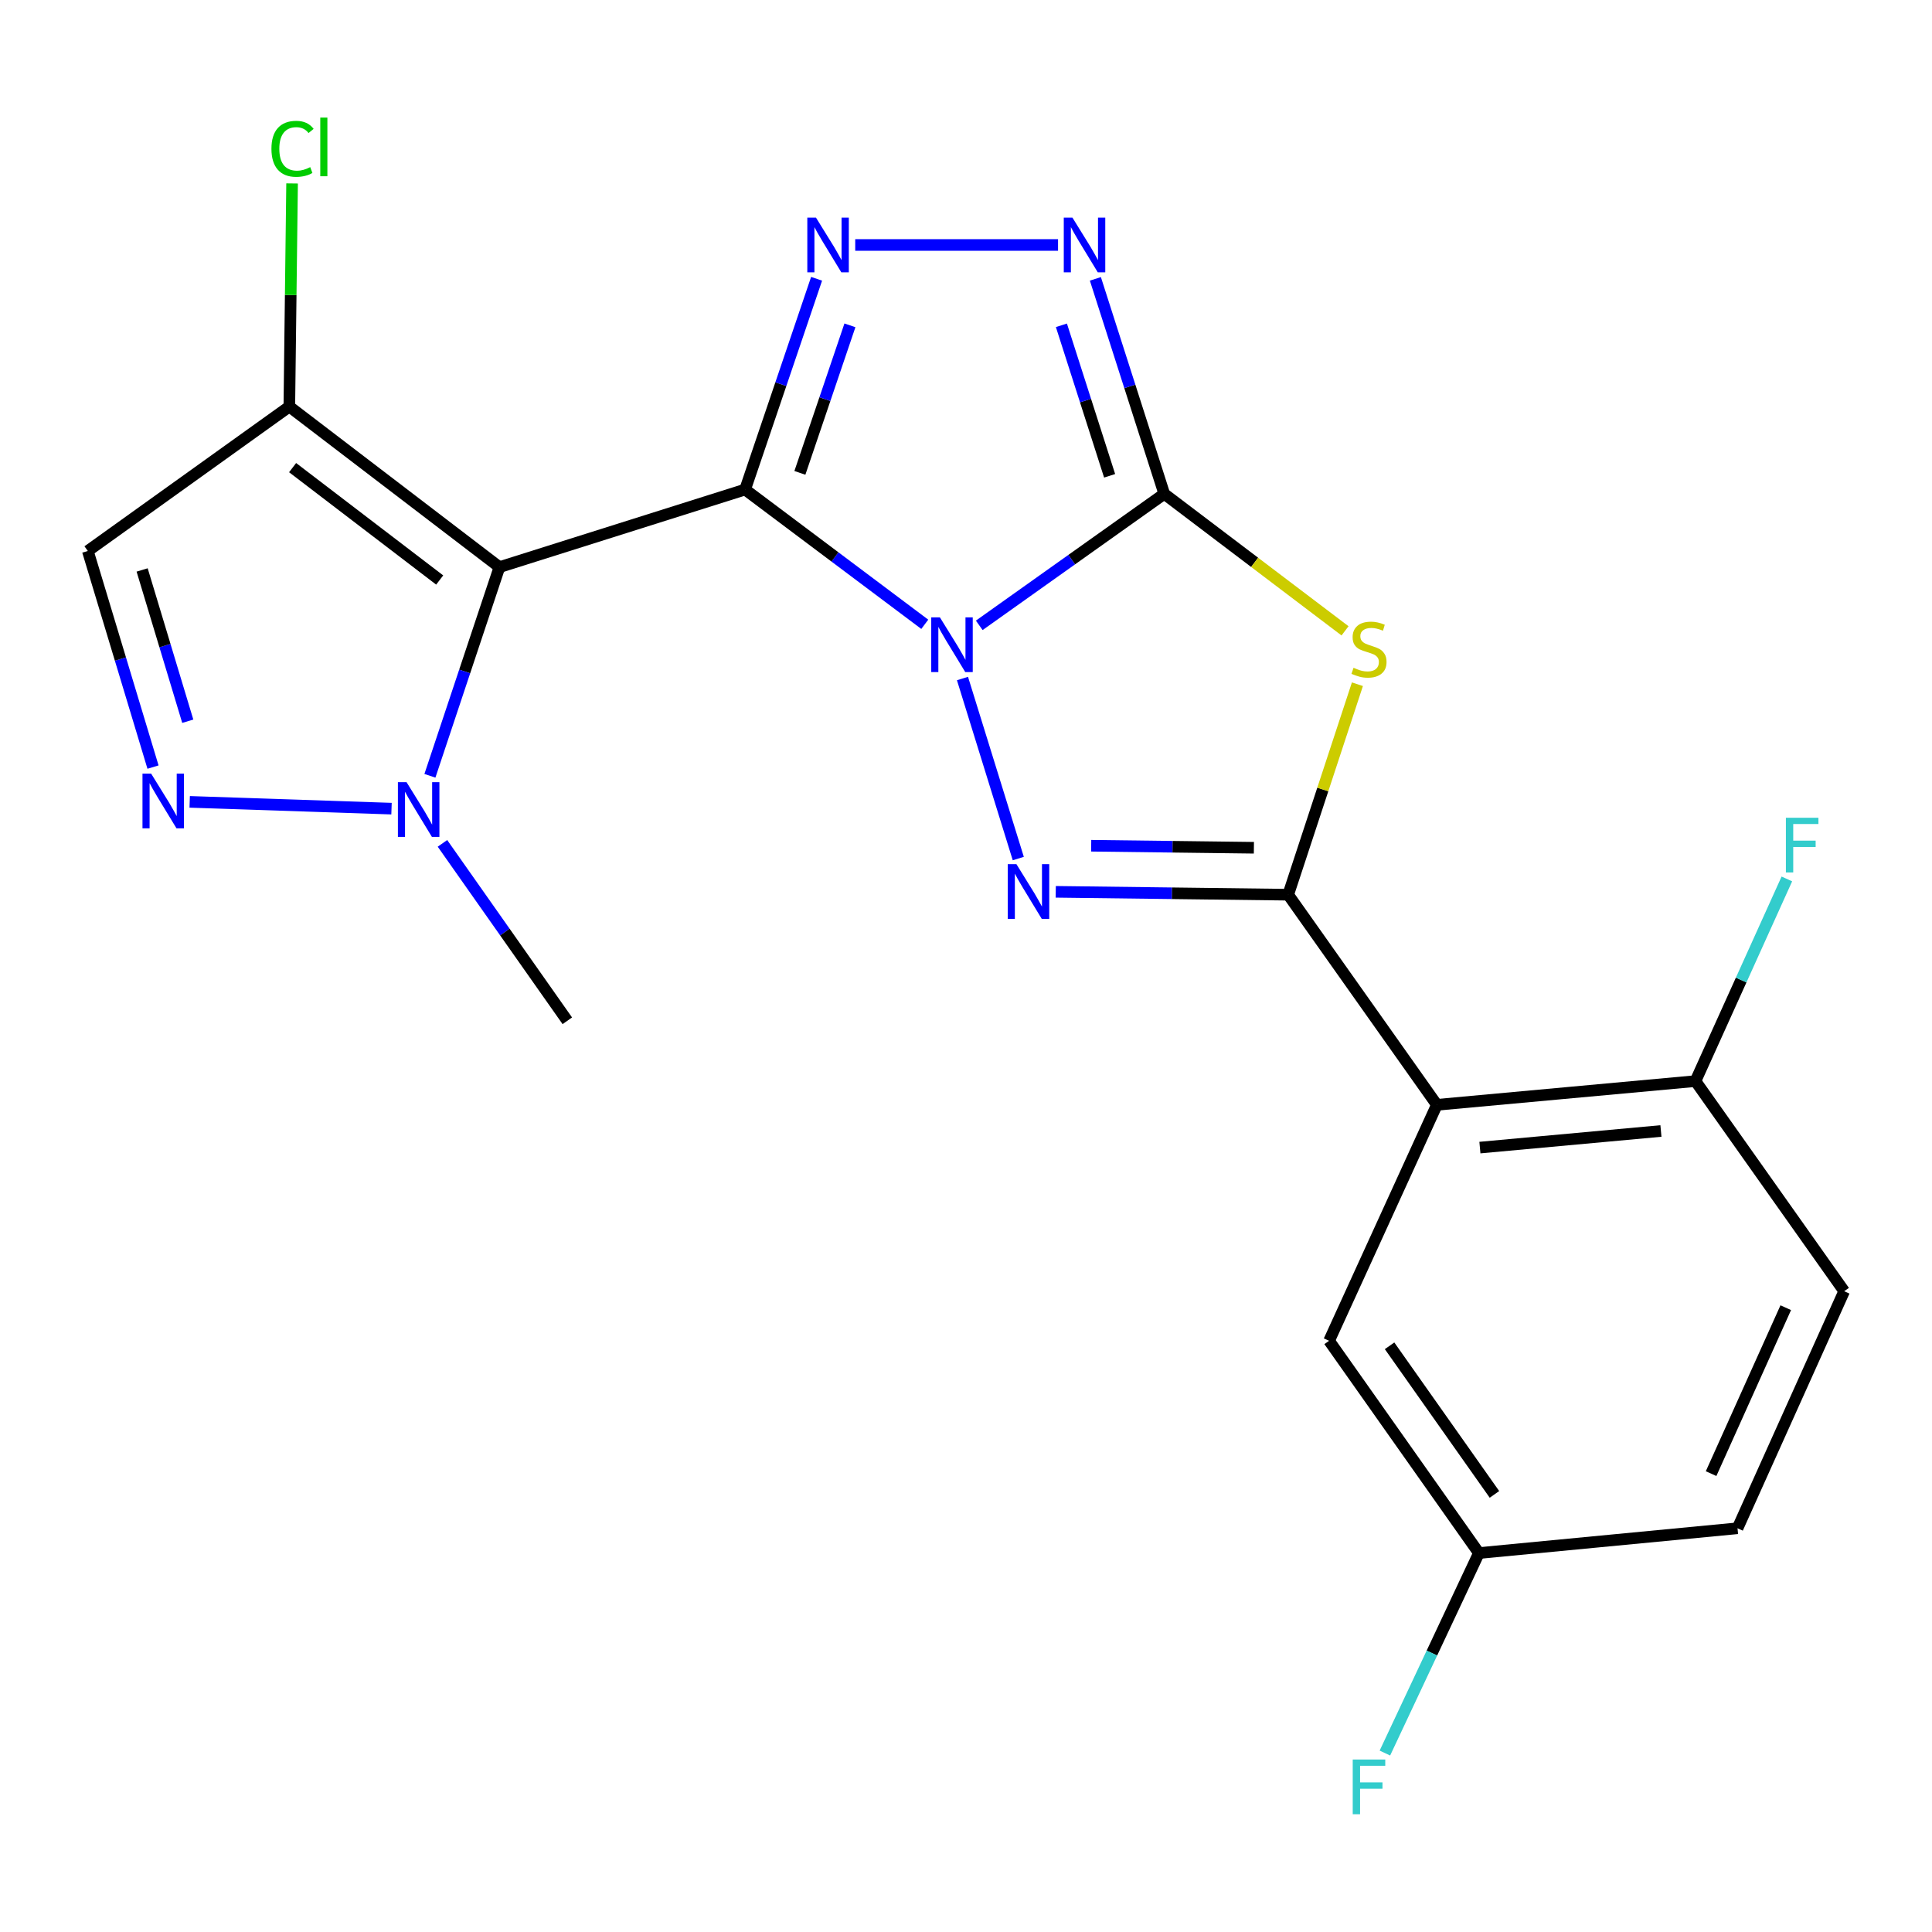 <?xml version='1.0' encoding='iso-8859-1'?>
<svg version='1.1' baseProfile='full'
              xmlns='http://www.w3.org/2000/svg'
                      xmlns:rdkit='http://www.rdkit.org/xml'
                      xmlns:xlink='http://www.w3.org/1999/xlink'
                  xml:space='preserve'
width='1000px' height='1000px' viewBox='0 0 1000 1000'>
<!-- END OF HEADER -->
<rect style='opacity:1.0;fill:#FFFFFF;stroke:none' width='1000' height='1000' x='0' y='0'> </rect>
<path class='bond-0' d='M 478.663,323.138 L 432.164,288.262' style='fill:none;fill-rule:evenodd;stroke:#0000FF;stroke-width:6px;stroke-linecap:butt;stroke-linejoin:miter;stroke-opacity:1' />
<path class='bond-0' d='M 432.164,288.262 L 385.665,253.386' style='fill:none;fill-rule:evenodd;stroke:#000000;stroke-width:6px;stroke-linecap:butt;stroke-linejoin:miter;stroke-opacity:1' />
<path class='bond-1' d='M 506.859,323.675 L 554.738,289.647' style='fill:none;fill-rule:evenodd;stroke:#0000FF;stroke-width:6px;stroke-linecap:butt;stroke-linejoin:miter;stroke-opacity:1' />
<path class='bond-1' d='M 554.738,289.647 L 602.617,255.62' style='fill:none;fill-rule:evenodd;stroke:#000000;stroke-width:6px;stroke-linecap:butt;stroke-linejoin:miter;stroke-opacity:1' />
<path class='bond-3' d='M 498.176,351.206 L 527.062,444.384' style='fill:none;fill-rule:evenodd;stroke:#0000FF;stroke-width:6px;stroke-linecap:butt;stroke-linejoin:miter;stroke-opacity:1' />
<path class='bond-2' d='M 385.665,253.386 L 258.514,293.544' style='fill:none;fill-rule:evenodd;stroke:#000000;stroke-width:6px;stroke-linecap:butt;stroke-linejoin:miter;stroke-opacity:1' />
<path class='bond-6' d='M 385.665,253.386 L 404.167,198.842' style='fill:none;fill-rule:evenodd;stroke:#000000;stroke-width:6px;stroke-linecap:butt;stroke-linejoin:miter;stroke-opacity:1' />
<path class='bond-6' d='M 404.167,198.842 L 422.669,144.299' style='fill:none;fill-rule:evenodd;stroke:#0000FF;stroke-width:6px;stroke-linecap:butt;stroke-linejoin:miter;stroke-opacity:1' />
<path class='bond-6' d='M 414.018,244.758 L 426.97,206.577' style='fill:none;fill-rule:evenodd;stroke:#000000;stroke-width:6px;stroke-linecap:butt;stroke-linejoin:miter;stroke-opacity:1' />
<path class='bond-6' d='M 426.97,206.577 L 439.921,168.397' style='fill:none;fill-rule:evenodd;stroke:#0000FF;stroke-width:6px;stroke-linecap:butt;stroke-linejoin:miter;stroke-opacity:1' />
<path class='bond-5' d='M 602.617,255.62 L 649.402,291.072' style='fill:none;fill-rule:evenodd;stroke:#000000;stroke-width:6px;stroke-linecap:butt;stroke-linejoin:miter;stroke-opacity:1' />
<path class='bond-5' d='M 649.402,291.072 L 696.187,326.524' style='fill:none;fill-rule:evenodd;stroke:#CCCC00;stroke-width:6px;stroke-linecap:butt;stroke-linejoin:miter;stroke-opacity:1' />
<path class='bond-7' d='M 602.617,255.62 L 584.792,199.979' style='fill:none;fill-rule:evenodd;stroke:#000000;stroke-width:6px;stroke-linecap:butt;stroke-linejoin:miter;stroke-opacity:1' />
<path class='bond-7' d='M 584.792,199.979 L 566.968,144.339' style='fill:none;fill-rule:evenodd;stroke:#0000FF;stroke-width:6px;stroke-linecap:butt;stroke-linejoin:miter;stroke-opacity:1' />
<path class='bond-7' d='M 574.338,246.274 L 561.861,207.325' style='fill:none;fill-rule:evenodd;stroke:#000000;stroke-width:6px;stroke-linecap:butt;stroke-linejoin:miter;stroke-opacity:1' />
<path class='bond-7' d='M 561.861,207.325 L 549.384,168.377' style='fill:none;fill-rule:evenodd;stroke:#0000FF;stroke-width:6px;stroke-linecap:butt;stroke-linejoin:miter;stroke-opacity:1' />
<path class='bond-9' d='M 258.514,293.544 L 240.516,347.55' style='fill:none;fill-rule:evenodd;stroke:#000000;stroke-width:6px;stroke-linecap:butt;stroke-linejoin:miter;stroke-opacity:1' />
<path class='bond-9' d='M 240.516,347.55 L 222.518,401.556' style='fill:none;fill-rule:evenodd;stroke:#0000FF;stroke-width:6px;stroke-linecap:butt;stroke-linejoin:miter;stroke-opacity:1' />
<path class='bond-11' d='M 258.514,293.544 L 149.757,210.445' style='fill:none;fill-rule:evenodd;stroke:#000000;stroke-width:6px;stroke-linecap:butt;stroke-linejoin:miter;stroke-opacity:1' />
<path class='bond-11' d='M 227.581,300.213 L 151.451,242.043' style='fill:none;fill-rule:evenodd;stroke:#000000;stroke-width:6px;stroke-linecap:butt;stroke-linejoin:miter;stroke-opacity:1' />
<path class='bond-4' d='M 546.447,461.604 L 606.604,462.353' style='fill:none;fill-rule:evenodd;stroke:#0000FF;stroke-width:6px;stroke-linecap:butt;stroke-linejoin:miter;stroke-opacity:1' />
<path class='bond-4' d='M 606.604,462.353 L 666.761,463.101' style='fill:none;fill-rule:evenodd;stroke:#000000;stroke-width:6px;stroke-linecap:butt;stroke-linejoin:miter;stroke-opacity:1' />
<path class='bond-4' d='M 564.793,437.752 L 606.903,438.275' style='fill:none;fill-rule:evenodd;stroke:#0000FF;stroke-width:6px;stroke-linecap:butt;stroke-linejoin:miter;stroke-opacity:1' />
<path class='bond-4' d='M 606.903,438.275 L 649.013,438.799' style='fill:none;fill-rule:evenodd;stroke:#000000;stroke-width:6px;stroke-linecap:butt;stroke-linejoin:miter;stroke-opacity:1' />
<path class='bond-8' d='M 666.761,463.101 L 743.72,571.858' style='fill:none;fill-rule:evenodd;stroke:#000000;stroke-width:6px;stroke-linecap:butt;stroke-linejoin:miter;stroke-opacity:1' />
<path class='bond-23' d='M 666.761,463.101 L 684.679,408.626' style='fill:none;fill-rule:evenodd;stroke:#000000;stroke-width:6px;stroke-linecap:butt;stroke-linejoin:miter;stroke-opacity:1' />
<path class='bond-23' d='M 684.679,408.626 L 702.596,354.151' style='fill:none;fill-rule:evenodd;stroke:#CCCC00;stroke-width:6px;stroke-linecap:butt;stroke-linejoin:miter;stroke-opacity:1' />
<path class='bond-22' d='M 442.664,126.797 L 547.641,126.797' style='fill:none;fill-rule:evenodd;stroke:#0000FF;stroke-width:6px;stroke-linecap:butt;stroke-linejoin:miter;stroke-opacity:1' />
<path class='bond-13' d='M 743.72,571.858 L 877.573,559.578' style='fill:none;fill-rule:evenodd;stroke:#000000;stroke-width:6px;stroke-linecap:butt;stroke-linejoin:miter;stroke-opacity:1' />
<path class='bond-13' d='M 765.998,593.994 L 859.695,585.398' style='fill:none;fill-rule:evenodd;stroke:#000000;stroke-width:6px;stroke-linecap:butt;stroke-linejoin:miter;stroke-opacity:1' />
<path class='bond-14' d='M 743.72,571.858 L 687.937,693.992' style='fill:none;fill-rule:evenodd;stroke:#000000;stroke-width:6px;stroke-linecap:butt;stroke-linejoin:miter;stroke-opacity:1' />
<path class='bond-10' d='M 202.65,418.551 L 98.185,415.042' style='fill:none;fill-rule:evenodd;stroke:#0000FF;stroke-width:6px;stroke-linecap:butt;stroke-linejoin:miter;stroke-opacity:1' />
<path class='bond-21' d='M 229.015,436.525 L 261.329,482.44' style='fill:none;fill-rule:evenodd;stroke:#0000FF;stroke-width:6px;stroke-linecap:butt;stroke-linejoin:miter;stroke-opacity:1' />
<path class='bond-21' d='M 261.329,482.44 L 293.643,528.355' style='fill:none;fill-rule:evenodd;stroke:#000000;stroke-width:6px;stroke-linecap:butt;stroke-linejoin:miter;stroke-opacity:1' />
<path class='bond-24' d='M 79.198,397.043 L 62.327,341.113' style='fill:none;fill-rule:evenodd;stroke:#0000FF;stroke-width:6px;stroke-linecap:butt;stroke-linejoin:miter;stroke-opacity:1' />
<path class='bond-24' d='M 62.327,341.113 L 45.455,285.184' style='fill:none;fill-rule:evenodd;stroke:#000000;stroke-width:6px;stroke-linecap:butt;stroke-linejoin:miter;stroke-opacity:1' />
<path class='bond-24' d='M 97.19,373.31 L 85.379,334.159' style='fill:none;fill-rule:evenodd;stroke:#0000FF;stroke-width:6px;stroke-linecap:butt;stroke-linejoin:miter;stroke-opacity:1' />
<path class='bond-24' d='M 85.379,334.159 L 73.569,295.008' style='fill:none;fill-rule:evenodd;stroke:#000000;stroke-width:6px;stroke-linecap:butt;stroke-linejoin:miter;stroke-opacity:1' />
<path class='bond-12' d='M 149.757,210.445 L 45.455,285.184' style='fill:none;fill-rule:evenodd;stroke:#000000;stroke-width:6px;stroke-linecap:butt;stroke-linejoin:miter;stroke-opacity:1' />
<path class='bond-15' d='M 149.757,210.445 L 150.47,152.694' style='fill:none;fill-rule:evenodd;stroke:#000000;stroke-width:6px;stroke-linecap:butt;stroke-linejoin:miter;stroke-opacity:1' />
<path class='bond-15' d='M 150.47,152.694 L 151.182,94.944' style='fill:none;fill-rule:evenodd;stroke:#00CC00;stroke-width:6px;stroke-linecap:butt;stroke-linejoin:miter;stroke-opacity:1' />
<path class='bond-16' d='M 877.573,559.578 L 954.545,668.335' style='fill:none;fill-rule:evenodd;stroke:#000000;stroke-width:6px;stroke-linecap:butt;stroke-linejoin:miter;stroke-opacity:1' />
<path class='bond-18' d='M 877.573,559.578 L 901.225,507.259' style='fill:none;fill-rule:evenodd;stroke:#000000;stroke-width:6px;stroke-linecap:butt;stroke-linejoin:miter;stroke-opacity:1' />
<path class='bond-18' d='M 901.225,507.259 L 924.877,454.941' style='fill:none;fill-rule:evenodd;stroke:#33CCCC;stroke-width:6px;stroke-linecap:butt;stroke-linejoin:miter;stroke-opacity:1' />
<path class='bond-17' d='M 687.937,693.992 L 765.485,803.86' style='fill:none;fill-rule:evenodd;stroke:#000000;stroke-width:6px;stroke-linecap:butt;stroke-linejoin:miter;stroke-opacity:1' />
<path class='bond-17' d='M 719.241,696.587 L 773.525,773.494' style='fill:none;fill-rule:evenodd;stroke:#000000;stroke-width:6px;stroke-linecap:butt;stroke-linejoin:miter;stroke-opacity:1' />
<path class='bond-25' d='M 954.545,668.335 L 899.338,791.031' style='fill:none;fill-rule:evenodd;stroke:#000000;stroke-width:6px;stroke-linecap:butt;stroke-linejoin:miter;stroke-opacity:1' />
<path class='bond-25' d='M 924.306,676.859 L 885.66,762.746' style='fill:none;fill-rule:evenodd;stroke:#000000;stroke-width:6px;stroke-linecap:butt;stroke-linejoin:miter;stroke-opacity:1' />
<path class='bond-19' d='M 765.485,803.86 L 899.338,791.031' style='fill:none;fill-rule:evenodd;stroke:#000000;stroke-width:6px;stroke-linecap:butt;stroke-linejoin:miter;stroke-opacity:1' />
<path class='bond-20' d='M 765.485,803.86 L 741.152,855.62' style='fill:none;fill-rule:evenodd;stroke:#000000;stroke-width:6px;stroke-linecap:butt;stroke-linejoin:miter;stroke-opacity:1' />
<path class='bond-20' d='M 741.152,855.62 L 716.82,907.38' style='fill:none;fill-rule:evenodd;stroke:#33CCCC;stroke-width:6px;stroke-linecap:butt;stroke-linejoin:miter;stroke-opacity:1' />
<path  class='atom-0' d='M 486.49 319.543
L 495.77 334.543
Q 496.69 336.023, 498.17 338.703
Q 499.65 341.383, 499.73 341.543
L 499.73 319.543
L 503.49 319.543
L 503.49 347.863
L 499.61 347.863
L 489.65 331.463
Q 488.49 329.543, 487.25 327.343
Q 486.05 325.143, 485.69 324.463
L 485.69 347.863
L 482.01 347.863
L 482.01 319.543
L 486.49 319.543
' fill='#0000FF'/>
<path  class='atom-4' d='M 526.086 447.269
L 535.366 462.269
Q 536.286 463.749, 537.766 466.429
Q 539.246 469.109, 539.326 469.269
L 539.326 447.269
L 543.086 447.269
L 543.086 475.589
L 539.206 475.589
L 529.246 459.189
Q 528.086 457.269, 526.846 455.069
Q 525.646 452.869, 525.286 452.189
L 525.286 475.589
L 521.606 475.589
L 521.606 447.269
L 526.086 447.269
' fill='#0000FF'/>
<path  class='atom-6' d='M 700.591 345.644
Q 700.911 345.764, 702.231 346.324
Q 703.551 346.884, 704.991 347.244
Q 706.471 347.564, 707.911 347.564
Q 710.591 347.564, 712.151 346.284
Q 713.711 344.964, 713.711 342.684
Q 713.711 341.124, 712.911 340.164
Q 712.151 339.204, 710.951 338.684
Q 709.751 338.164, 707.751 337.564
Q 705.231 336.804, 703.711 336.084
Q 702.231 335.364, 701.151 333.844
Q 700.111 332.324, 700.111 329.764
Q 700.111 326.204, 702.511 324.004
Q 704.951 321.804, 709.751 321.804
Q 713.031 321.804, 716.751 323.364
L 715.831 326.444
Q 712.431 325.044, 709.871 325.044
Q 707.111 325.044, 705.591 326.204
Q 704.071 327.324, 704.111 329.284
Q 704.111 330.804, 704.871 331.724
Q 705.671 332.644, 706.791 333.164
Q 707.951 333.684, 709.871 334.284
Q 712.431 335.084, 713.951 335.884
Q 715.471 336.684, 716.551 338.324
Q 717.671 339.924, 717.671 342.684
Q 717.671 346.604, 715.031 348.724
Q 712.431 350.804, 708.071 350.804
Q 705.551 350.804, 703.631 350.244
Q 701.751 349.724, 699.511 348.804
L 700.591 345.644
' fill='#CCCC00'/>
<path  class='atom-7' d='M 422.346 112.637
L 431.626 127.637
Q 432.546 129.117, 434.026 131.797
Q 435.506 134.477, 435.586 134.637
L 435.586 112.637
L 439.346 112.637
L 439.346 140.957
L 435.466 140.957
L 425.506 124.557
Q 424.346 122.637, 423.106 120.437
Q 421.906 118.237, 421.546 117.557
L 421.546 140.957
L 417.866 140.957
L 417.866 112.637
L 422.346 112.637
' fill='#0000FF'/>
<path  class='atom-8' d='M 555.088 112.637
L 564.368 127.637
Q 565.288 129.117, 566.768 131.797
Q 568.248 134.477, 568.328 134.637
L 568.328 112.637
L 572.088 112.637
L 572.088 140.957
L 568.208 140.957
L 558.248 124.557
Q 557.088 122.637, 555.848 120.437
Q 554.648 118.237, 554.288 117.557
L 554.288 140.957
L 550.608 140.957
L 550.608 112.637
L 555.088 112.637
' fill='#0000FF'/>
<path  class='atom-10' d='M 210.437 404.863
L 219.717 419.863
Q 220.637 421.343, 222.117 424.023
Q 223.597 426.703, 223.677 426.863
L 223.677 404.863
L 227.437 404.863
L 227.437 433.183
L 223.557 433.183
L 213.597 416.783
Q 212.437 414.863, 211.197 412.663
Q 209.997 410.463, 209.637 409.783
L 209.637 433.183
L 205.957 433.183
L 205.957 404.863
L 210.437 404.863
' fill='#0000FF'/>
<path  class='atom-11' d='M 78.229 400.422
L 87.509 415.422
Q 88.429 416.902, 89.909 419.582
Q 91.389 422.262, 91.469 422.422
L 91.469 400.422
L 95.229 400.422
L 95.229 428.742
L 91.349 428.742
L 81.389 412.342
Q 80.229 410.422, 78.989 408.222
Q 77.789 406.022, 77.429 405.342
L 77.429 428.742
L 73.749 428.742
L 73.749 400.422
L 78.229 400.422
' fill='#0000FF'/>
<path  class='atom-16' d='M 140.496 77.024
Q 140.496 69.984, 143.776 66.304
Q 147.096 62.584, 153.376 62.584
Q 159.216 62.584, 162.336 66.704
L 159.696 68.864
Q 157.416 65.864, 153.376 65.864
Q 149.096 65.864, 146.816 68.744
Q 144.576 71.584, 144.576 77.024
Q 144.576 82.624, 146.896 85.504
Q 149.256 88.384, 153.816 88.384
Q 156.936 88.384, 160.576 86.504
L 161.696 89.504
Q 160.216 90.464, 157.976 91.024
Q 155.736 91.584, 153.256 91.584
Q 147.096 91.584, 143.776 87.824
Q 140.496 84.064, 140.496 77.024
' fill='#00CC00'/>
<path  class='atom-16' d='M 165.776 60.864
L 169.456 60.864
L 169.456 91.224
L 165.776 91.224
L 165.776 60.864
' fill='#00CC00'/>
<path  class='atom-19' d='M 924.374 423.27
L 941.214 423.27
L 941.214 426.51
L 928.174 426.51
L 928.174 435.11
L 939.774 435.11
L 939.774 438.39
L 928.174 438.39
L 928.174 451.59
L 924.374 451.59
L 924.374 423.27
' fill='#33CCCC'/>
<path  class='atom-21' d='M 700.171 910.724
L 717.011 910.724
L 717.011 913.964
L 703.971 913.964
L 703.971 922.564
L 715.571 922.564
L 715.571 925.844
L 703.971 925.844
L 703.971 939.044
L 700.171 939.044
L 700.171 910.724
' fill='#33CCCC'/>
</svg>
